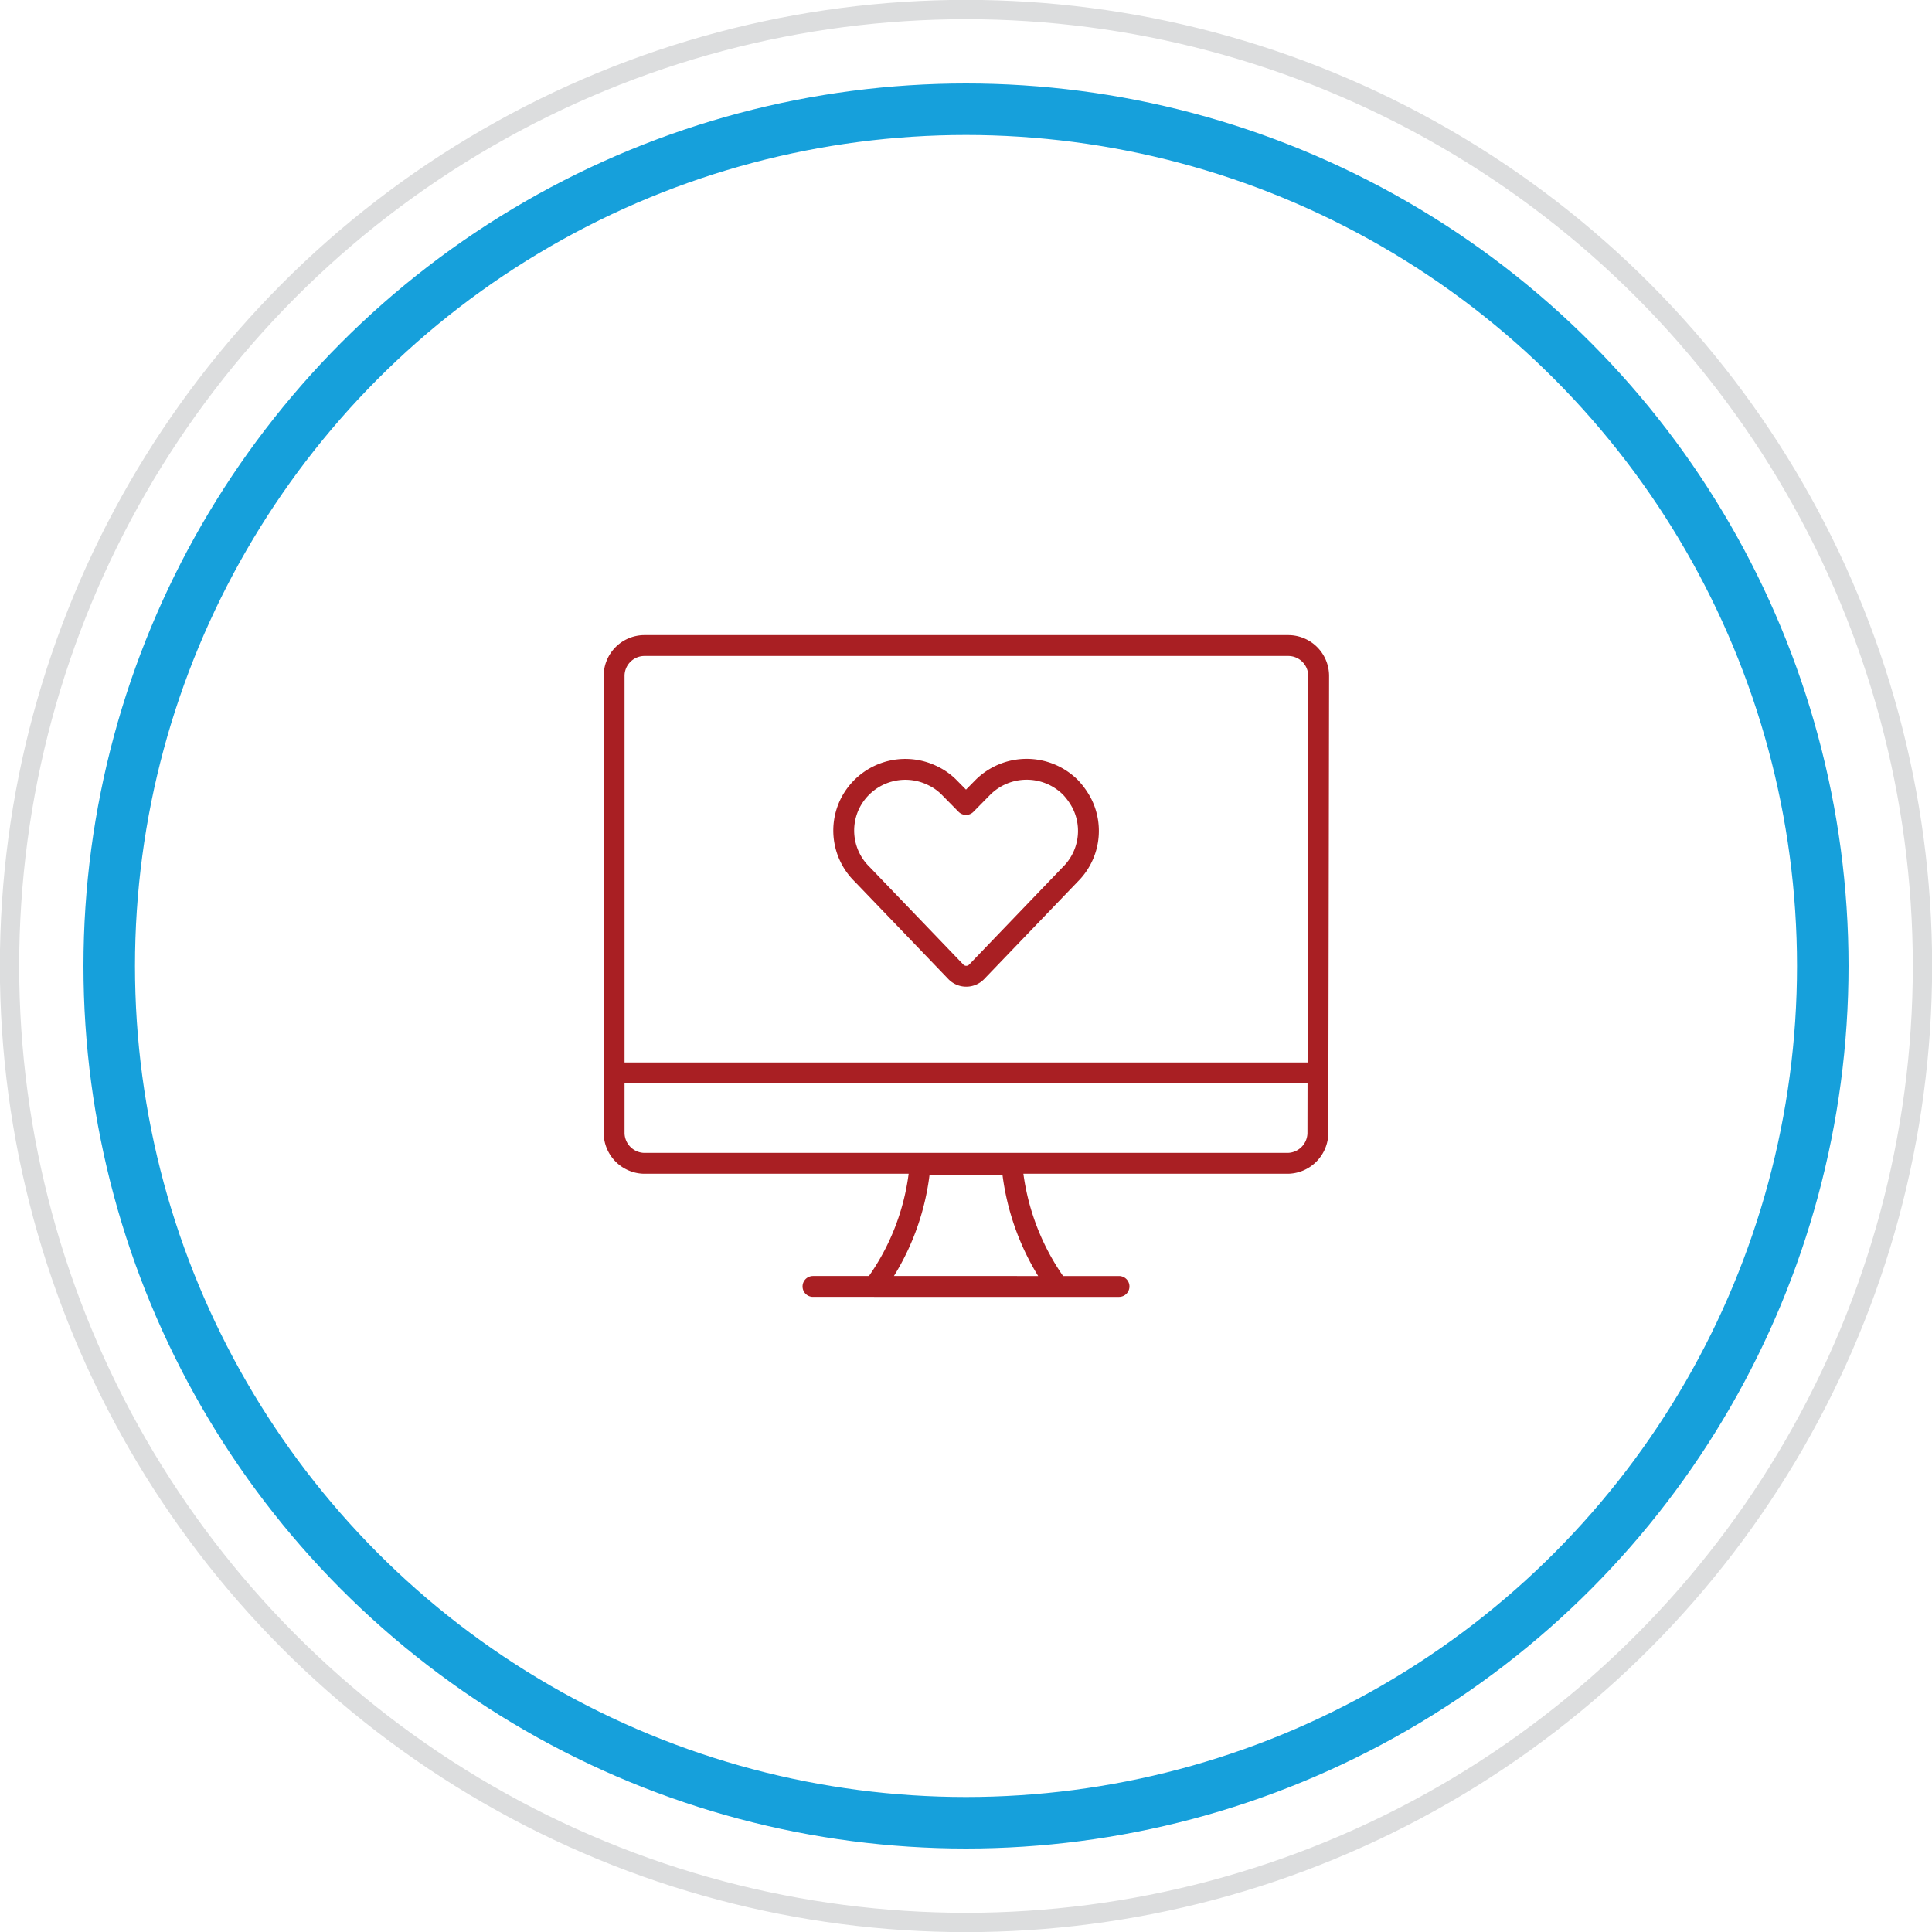 <svg xmlns="http://www.w3.org/2000/svg" viewBox="0 0 75 75"><defs><style>.cls-1,.cls-2,.cls-3{fill:none;}.cls-1{stroke:#dcddde;stroke-width:0.75px;}.cls-2{stroke:#16a0db;stroke-width:2px;}.cls-3{stroke:#a91f23;stroke-linecap:round;stroke-linejoin:round;stroke-width:0.81px;}</style></defs><g id="Layer_2" data-name="Layer 2"><g id="Layer_1-2" data-name="Layer 1"><circle class="cls-1" cx="37.5" cy="37.5" r="37.13"/><circle class="cls-2" cx="37.5" cy="37.5" r="33.26"/><path class="cls-3" d="M37.91,37.73a.56.56,0,0,1-.8,0s0,0,0,0l-3.64-3.79A2.37,2.37,0,0,1,33,31.19a2.4,2.4,0,0,1,3.22-1.07,2.26,2.26,0,0,1,.62.44l.66.67.66-.67a2.41,2.41,0,0,1,3.39,0,2.79,2.79,0,0,1,.45.63,2.37,2.37,0,0,1-.45,2.75ZM51.16,44A1.19,1.19,0,0,1,50,45.16H25A1.19,1.19,0,0,1,23.84,44V26.24A1.18,1.18,0,0,1,25,25.06H50a1.18,1.18,0,0,1,1.19,1.18ZM23.84,41.65H51.16m-19.6,8.29H43.44m-2.38,0H33.94a9.32,9.32,0,0,0,1.78-4.74h3.56A9.48,9.48,0,0,0,41.06,49.94Z"/></g></g></svg>